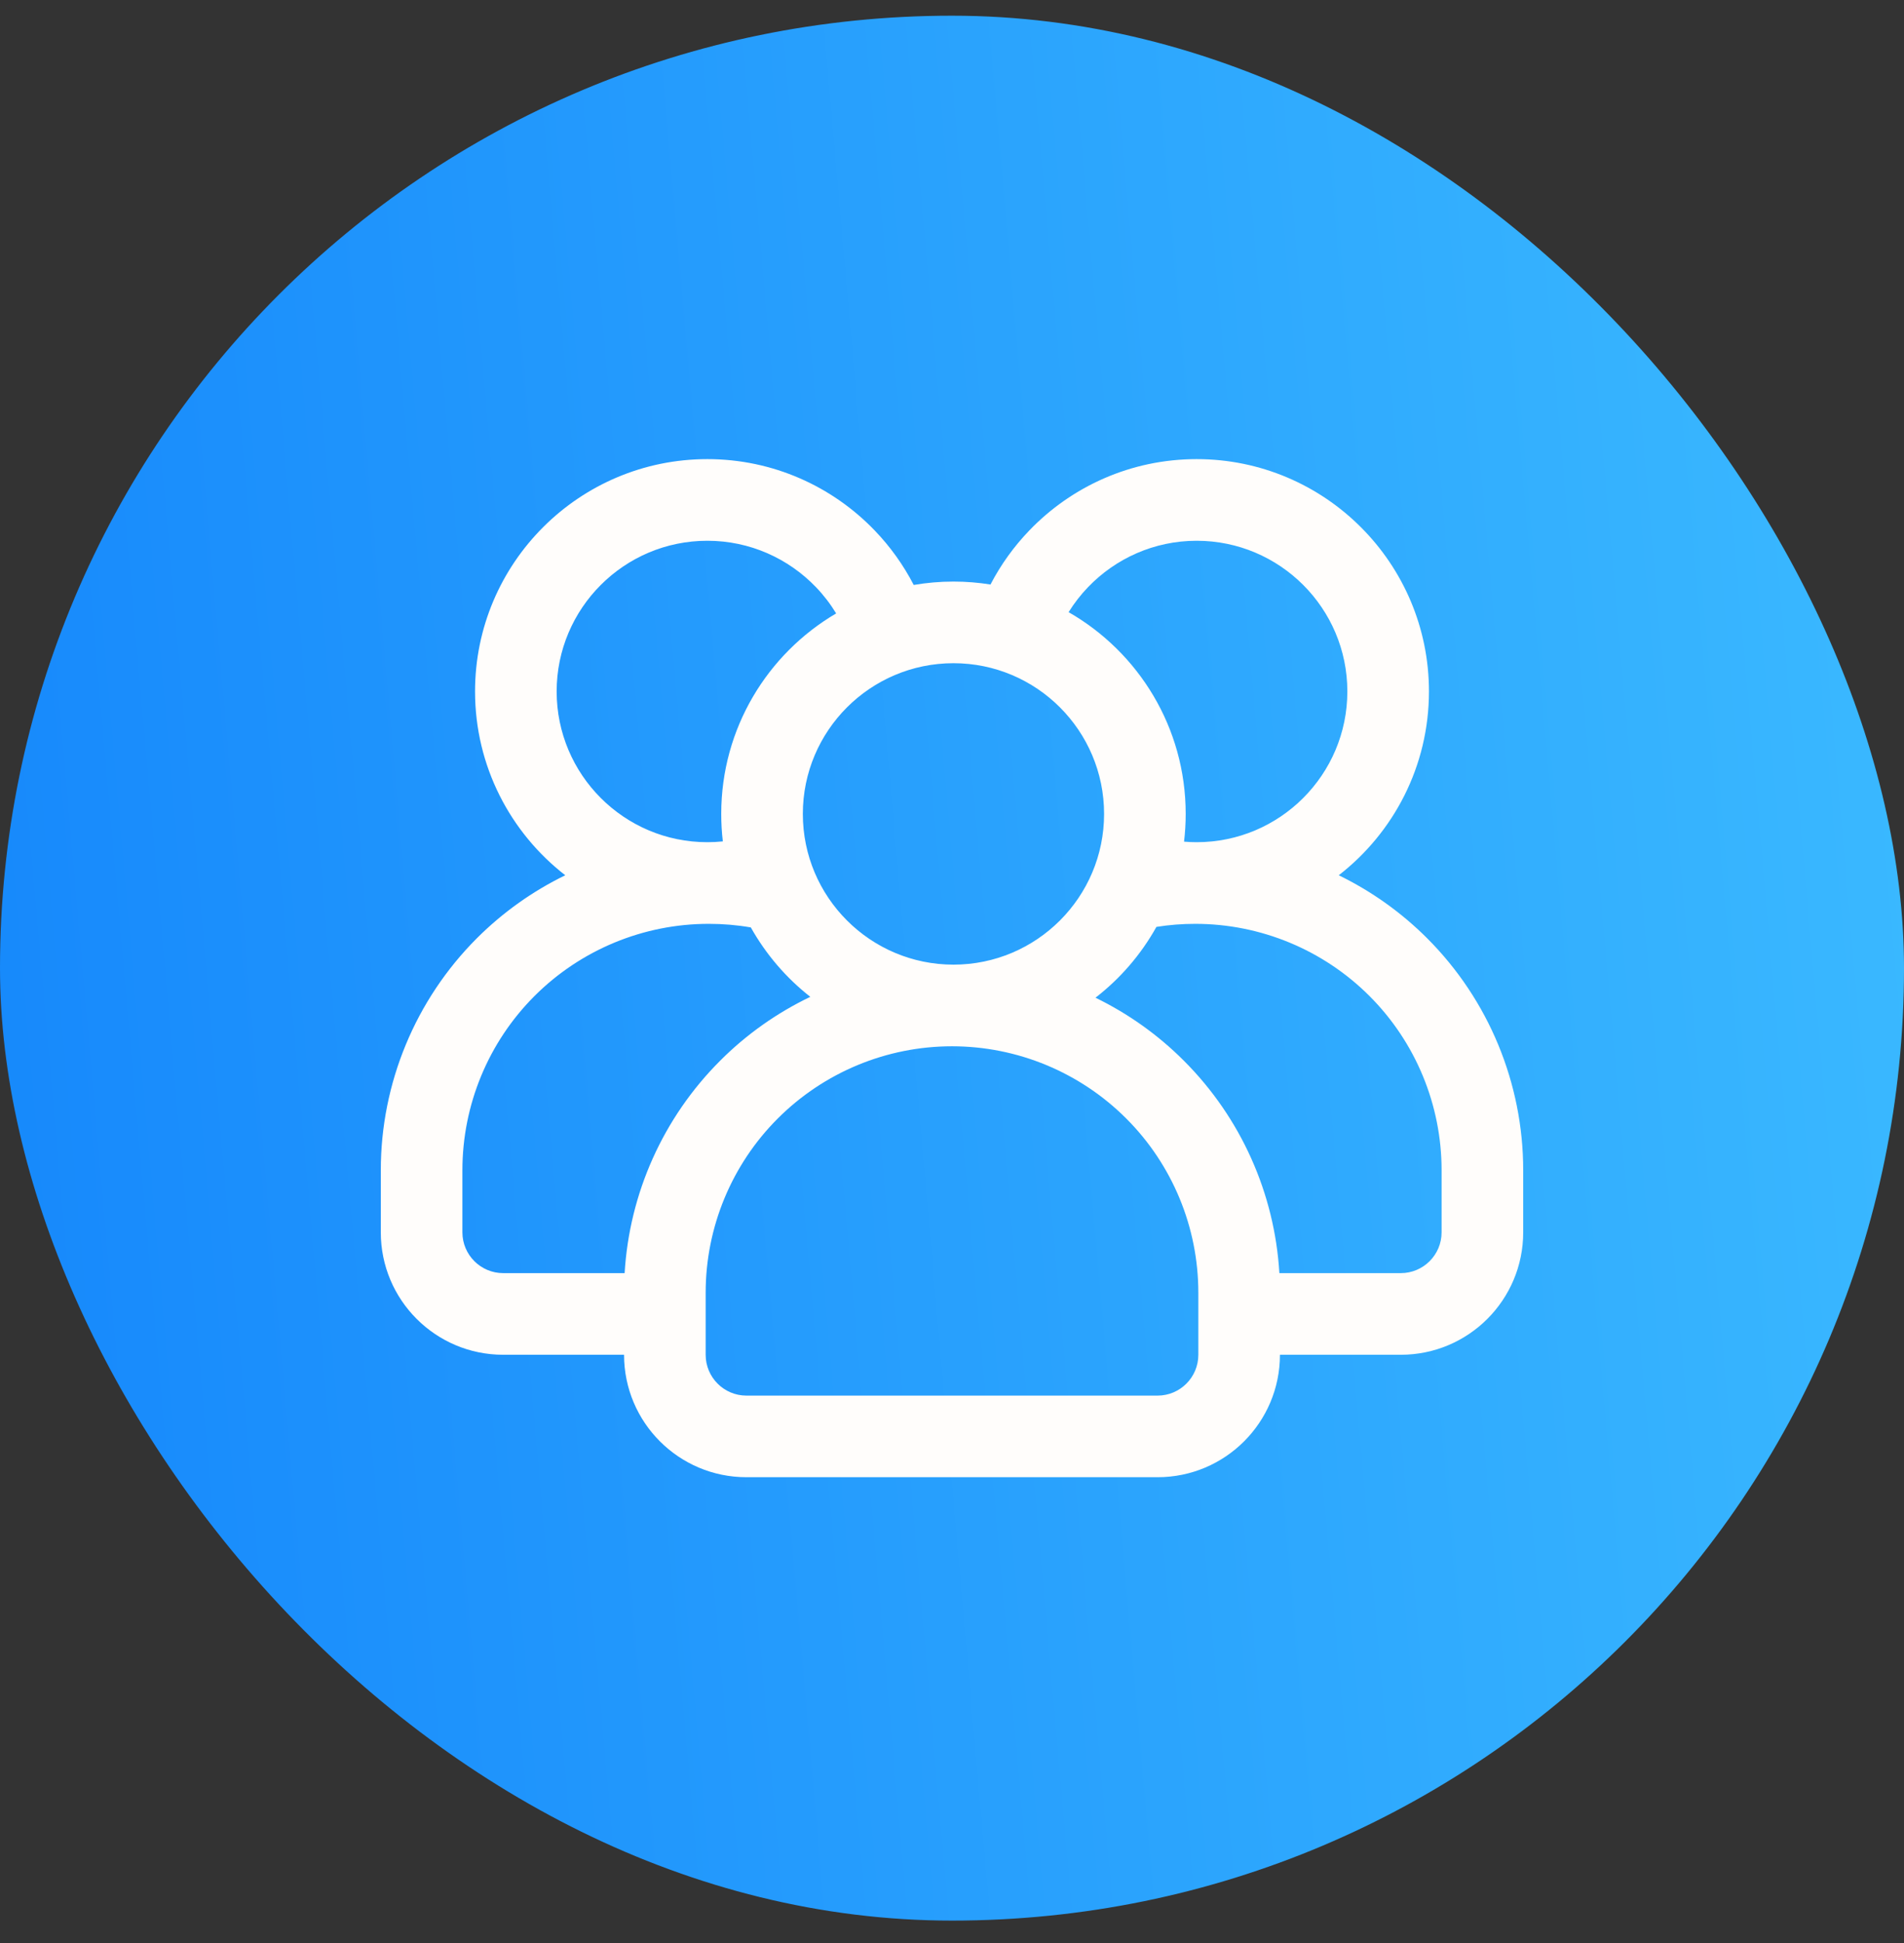 <svg xmlns="http://www.w3.org/2000/svg" width="50" height="51" viewBox="0 0 50 51" fill="none"><rect x="0" y="0" width="50" height="51" fill="#333333" stroke="none"/><rect y="0.412" width="50" height="50" rx="25" fill="url(#paint0_linear_406_28)"></rect><path fill-rule="evenodd" clip-rule="evenodd" d="M26.011 15.342C25.694 15.292 25.37 15.265 25.039 15.265C24.683 15.265 24.334 15.296 23.995 15.354C23.723 14.829 23.378 14.348 22.971 13.925C21.861 12.77 20.301 12.051 18.575 12.051C15.208 12.051 12.475 14.784 12.475 18.149C12.475 20.111 13.404 21.858 14.844 22.974C13.991 23.389 13.206 23.945 12.522 24.628C10.908 26.243 10 28.434 10 30.718L10 32.346C10 34.121 11.439 35.56 13.214 35.56L16.388 35.56C16.388 37.335 17.827 38.774 19.602 38.774L30.398 38.774C32.173 38.774 33.612 37.335 33.612 35.56L36.786 35.56C38.561 35.56 40 34.121 40 32.346L40 30.718C40 28.434 39.093 26.243 37.478 24.628C36.794 23.945 36.009 23.389 35.156 22.974C36.596 21.858 37.525 20.111 37.525 18.149C37.525 14.784 34.792 12.051 31.425 12.051C29.699 12.051 28.139 12.77 27.029 13.925C26.625 14.345 26.281 14.822 26.011 15.342ZM31.469 33.933L31.469 35.56C31.469 36.151 30.99 36.632 30.398 36.632L19.602 36.632C19.01 36.632 18.531 36.151 18.531 35.56L18.531 33.933C18.531 32.216 19.212 30.57 20.425 29.358C21.639 28.145 23.284 27.463 25 27.463C26.716 27.463 28.361 28.145 29.575 29.358C30.788 30.57 31.469 32.216 31.469 33.933ZM33.597 33.417L36.786 33.417C37.377 33.417 37.857 32.937 37.857 32.346C37.857 31.853 37.857 31.3 37.857 30.718C37.857 29.002 37.176 27.356 35.963 26.143C34.749 24.93 33.103 24.249 31.388 24.249C31.388 24.249 31.388 24.249 31.387 24.249C31.044 24.249 30.703 24.276 30.368 24.329C29.965 25.052 29.419 25.685 28.768 26.188C29.621 26.603 30.407 27.159 31.09 27.843C32.584 29.336 33.472 31.32 33.597 33.417ZM19.717 24.343C19.355 24.28 18.985 24.249 18.613 24.249C18.612 24.249 18.612 24.249 18.612 24.249C16.897 24.249 15.251 24.93 14.037 26.143C12.824 27.356 12.143 29.002 12.143 30.718L12.143 32.346C12.143 32.937 12.623 33.417 13.214 33.417L16.403 33.417C16.528 31.32 17.416 29.336 18.91 27.843C19.605 27.146 20.408 26.583 21.279 26.165C20.646 25.669 20.113 25.049 19.717 24.343ZM25.039 17.408C27.222 17.408 28.994 19.181 28.994 21.364C28.994 23.547 27.222 25.32 25.039 25.32C22.855 25.32 21.083 23.547 21.083 21.364C21.083 19.181 22.855 17.408 25.039 17.408ZM21.958 16.101C21.806 15.851 21.627 15.619 21.426 15.41C20.706 14.661 19.694 14.194 18.575 14.194C16.391 14.194 14.618 15.967 14.618 18.149C14.618 20.333 16.391 22.106 18.575 22.106C18.712 22.106 18.848 22.099 18.982 22.085C18.954 21.849 18.94 21.608 18.94 21.364C18.94 19.121 20.153 17.16 21.958 16.101ZM31.094 22.092C31.204 22.101 31.314 22.106 31.425 22.106C33.609 22.106 35.382 20.333 35.382 18.149C35.382 15.967 33.609 14.194 31.425 14.194C30.306 14.194 29.294 14.661 28.574 15.41C28.381 15.61 28.21 15.831 28.062 16.068C29.899 17.119 31.137 19.098 31.137 21.364C31.137 21.61 31.122 21.853 31.094 22.092Z" fill="#FFFDFB"></path><defs><linearGradient id="paint0_linear_406_28" x1="-1.711" y1="73.648" x2="57.356" y2="68.452" gradientUnits="userSpaceOnUse"><stop stop-color="#1384FB"></stop><stop offset="1" stop-color="#3CBBFF"></stop></linearGradient></defs></svg>